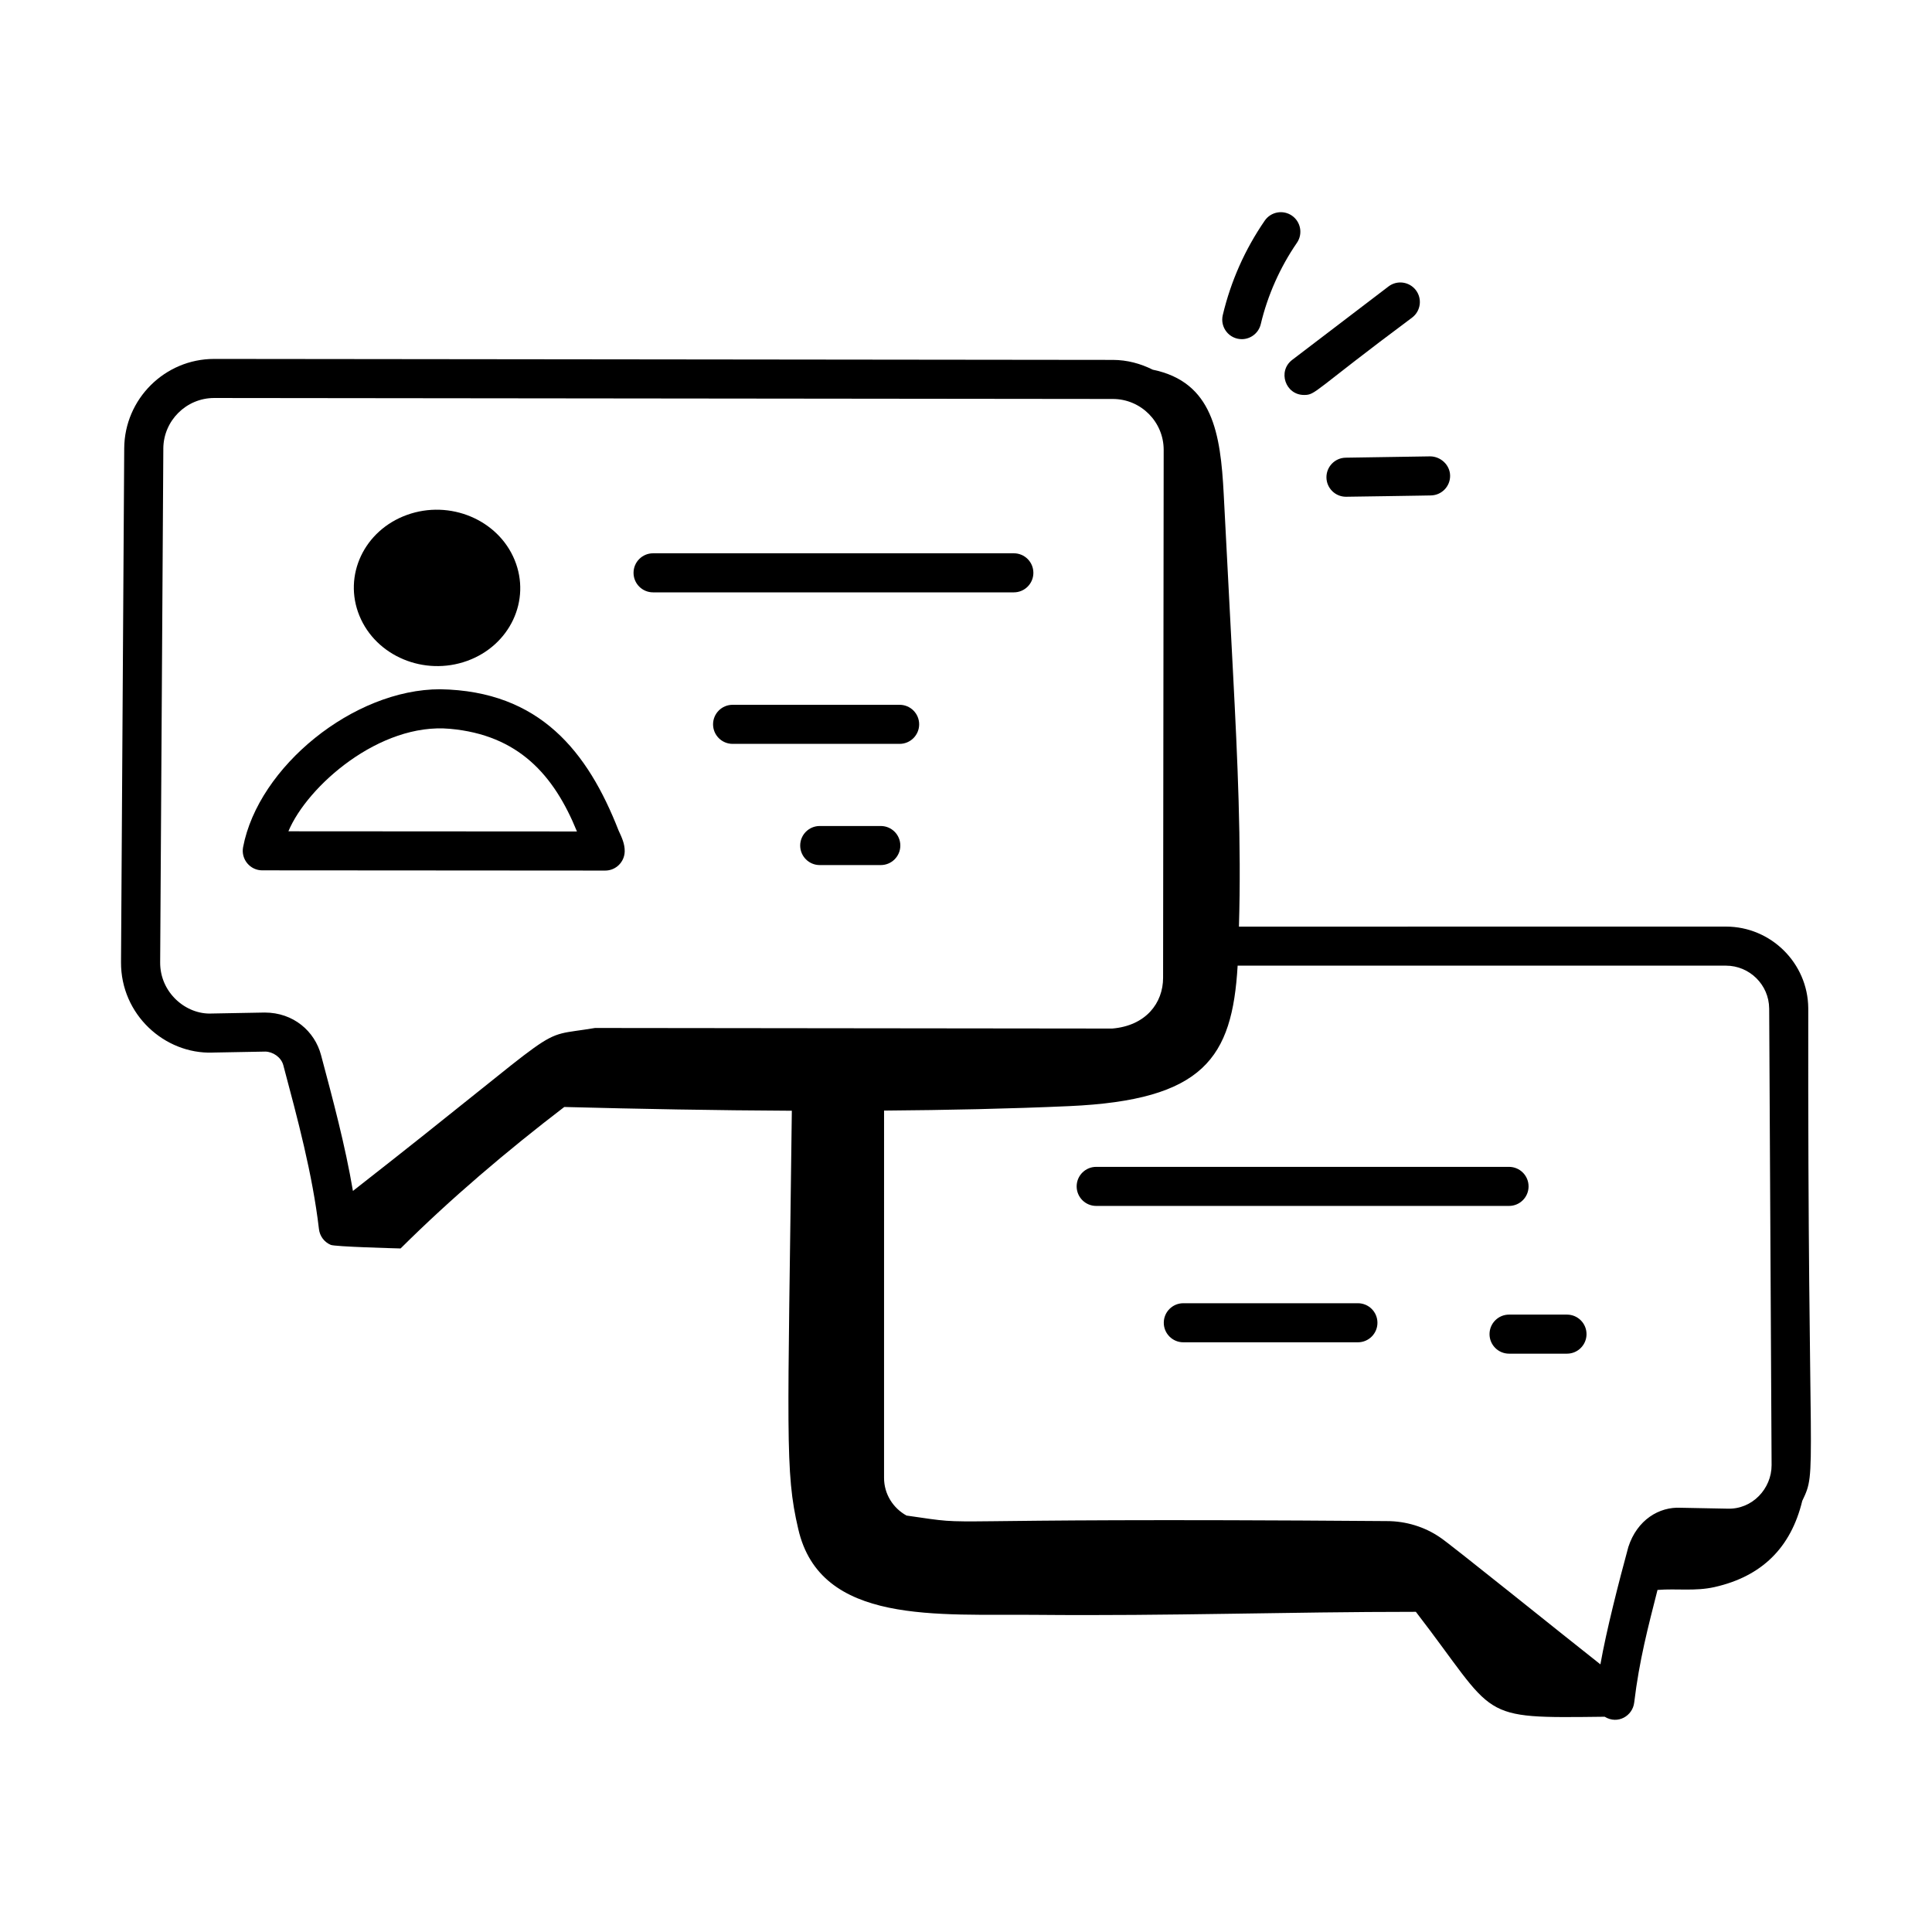 <?xml version="1.0" encoding="UTF-8"?>
<!-- Uploaded to: SVG Repo, www.svgrepo.com, Generator: SVG Repo Mixer Tools -->
<svg fill="#000000" width="800px" height="800px" version="1.1" viewBox="144 144 512 512" xmlns="http://www.w3.org/2000/svg">
 <g>
  <path d="m267.78 319.15c11.355-4.09 16.996-16.066 12.602-26.754-4.394-10.688-17.164-16.035-28.52-11.945s-16.996 16.066-12.602 26.754c4.406 10.719 17.195 16.023 28.52 11.945z"/>
  <path d="m213.51 374.65c1.254 0 91.562 0.062 90.867 0.062 2.824 0 5.121-2.258 5.176-5.082 0.035-1.996-0.77-3.695-1.633-5.562-8.152-20.844-20.84-36.957-47.246-37.41-22.969-0.02-48.207 20.539-52.254 41.852-0.594 3.18 1.836 6.141 5.09 6.141zm49.727-37.508c18.141 1.629 27.566 12.223 33.66 27.207l-76.469-0.047c5.055-12.066 24.242-28.848 42.809-27.16z"/>
  <path d="m200.34 422.94 13.992-0.258c1.926 0.035 4.172 1.438 4.746 3.598 3.762 14.141 7.746 28.855 9.449 43.457 0.215 1.852 1.414 3.445 3.129 4.168 1.152 0.488 16.867 0.902 18.504 0.949 13.297-13.23 28.23-25.898 43.375-37.492 19.719 0.52 40.051 0.898 60.309 0.996-1.051 86.363-1.875 95.551 1.688 110.79 5.82 25.613 37.078 22.512 63.277 22.805 35.559 0.32 65.984-0.801 100.41-0.805 21.863 28.371 15.789 28.215 50.039 27.805 3.481 2.133 7.398-0.234 7.82-3.738 1.344-11.234 3.691-20.062 6.18-29.867 5.121-0.41 9.961 0.402 15.125-0.762 12.516-2.828 20.219-10.418 23.234-22.84 4.098-8.508 1.414-4.242 1.59-130.6-0.109-11.906-9.887-21.59-21.805-21.59l-129.07 0.008c0.664-22.234-0.383-44.504-1.539-66.73-0.832-15.965-1.664-31.93-2.496-47.898-0.84-16.105-2.914-29.691-18.816-32.969-3.195-1.598-6.746-2.586-10.555-2.59-9.316-0.012-238.95-0.262-238.19-0.258-13.047 0-23.73 10.613-23.816 23.676l-0.848 136.18c-0.086 13.895 11.562 24.391 24.258 23.973zm412.51-11.715 0.641 121.06c0 6.258-5.141 11.754-11.668 11.527l-12.375-0.238c-5.777-0.32-11.594 3.219-13.918 10.387-2.512 9.215-5.816 22.109-7.406 31.113-8.461-6.637-40.598-32.535-42.508-33.656-4.043-2.785-9.023-4.312-14.074-4.312-130.26-1.008-106.01 1.586-127.31-1.469-3.527-1.953-5.949-5.668-5.949-9.977l0.004-97.344c16.711-0.129 33.203-0.477 49.016-1.18 35.719-1.59 43.25-12.738 44.684-37.227h129.41c6.262 0 11.395 5.082 11.449 11.312zm-425.57-148.36c0.047-7.387 6.086-13.391 13.473-13.391h0.012l238.16 0.258c7.434 0.012 13.465 6.062 13.461 13.488l-0.156 139.9c0 6.715-4.582 12.715-13.484 13.457-37.758-0.043-91.07-0.102-137.06-0.152-17.016 2.891-4.856-3.141-64.156 43.184-2.074-12.188-5.281-24.102-8.445-35.977-1.672-6.336-7.309-11.297-14.934-11.297l-13.992 0.258c-6.867 0.355-13.773-5.539-13.715-13.555 0.52-84.293 0.32-51.871 0.84-136.17z"/>
  <path d="m317.07 300.98h95.609c2.859 0 5.176-2.32 5.176-5.176 0-2.859-2.32-5.176-5.176-5.176h-95.609c-2.859 0-5.176 2.32-5.176 5.176 0 2.859 2.316 5.176 5.176 5.176z"/>
  <path d="m382.41 330.78h-44.266c-2.859 0-5.176 2.32-5.176 5.176 0 2.859 2.32 5.176 5.176 5.176h44.266c2.859 0 5.176-2.32 5.176-5.176 0-2.859-2.316-5.176-5.176-5.176z"/>
  <path d="m377.42 362.9h-16.184c-2.859 0-5.176 2.32-5.176 5.176 0 2.859 2.32 5.176 5.176 5.176h16.184c2.859 0 5.176-2.32 5.176-5.176s-2.32-5.176-5.176-5.176z"/>
  <path d="m434.5 453.23c-2.859 0-5.176 2.32-5.176 5.176 0 2.859 2.32 5.176 5.176 5.176h109.41c2.859 0 5.176-2.32 5.176-5.176 0-2.859-2.32-5.176-5.176-5.176z"/>
  <path d="m503.86 489.37h-46.27c-2.859 0-5.176 2.32-5.176 5.176 0 2.859 2.32 5.176 5.176 5.176h46.27c2.859 0 5.176-2.32 5.176-5.176 0-2.859-2.316-5.176-5.176-5.176z"/>
  <path d="m538.74 497.56c0 2.859 2.32 5.176 5.176 5.176h15.352c2.859 0 5.176-2.32 5.176-5.176 0-2.859-2.32-5.176-5.176-5.176h-15.352c-2.856 0-5.176 2.32-5.176 5.176z"/>
  <path d="m473.09 233.88c2.34 0 4.461-1.602 5.027-3.981 1.812-7.633 5.129-15.086 9.582-21.555 1.617-2.352 1.023-5.578-1.328-7.199-2.352-1.621-5.586-1.027-7.203 1.328-5.242 7.617-8.984 16.039-11.121 25.031-0.77 3.246 1.691 6.375 5.043 6.375z"/>
  <path d="m489.59 248.67c3.137 0 2.309-0.906 28.652-20.52 2.269-1.73 2.711-4.981 0.977-7.254-1.727-2.269-4.981-2.719-7.258-0.977l-25.516 19.453c-3.934 3.004-1.801 9.297 3.144 9.297z"/>
  <path d="m495.52 270.55c0.047 2.832 2.352 5.094 5.176 5.094 0.695 0 23.199-0.344 22.504-0.352 2.859-0.047 5.141-2.398 5.094-5.258s-2.527-5.066-5.258-5.094l-22.422 0.352c-2.856 0.047-5.133 2.398-5.094 5.258z"/>
 </g>
</svg>